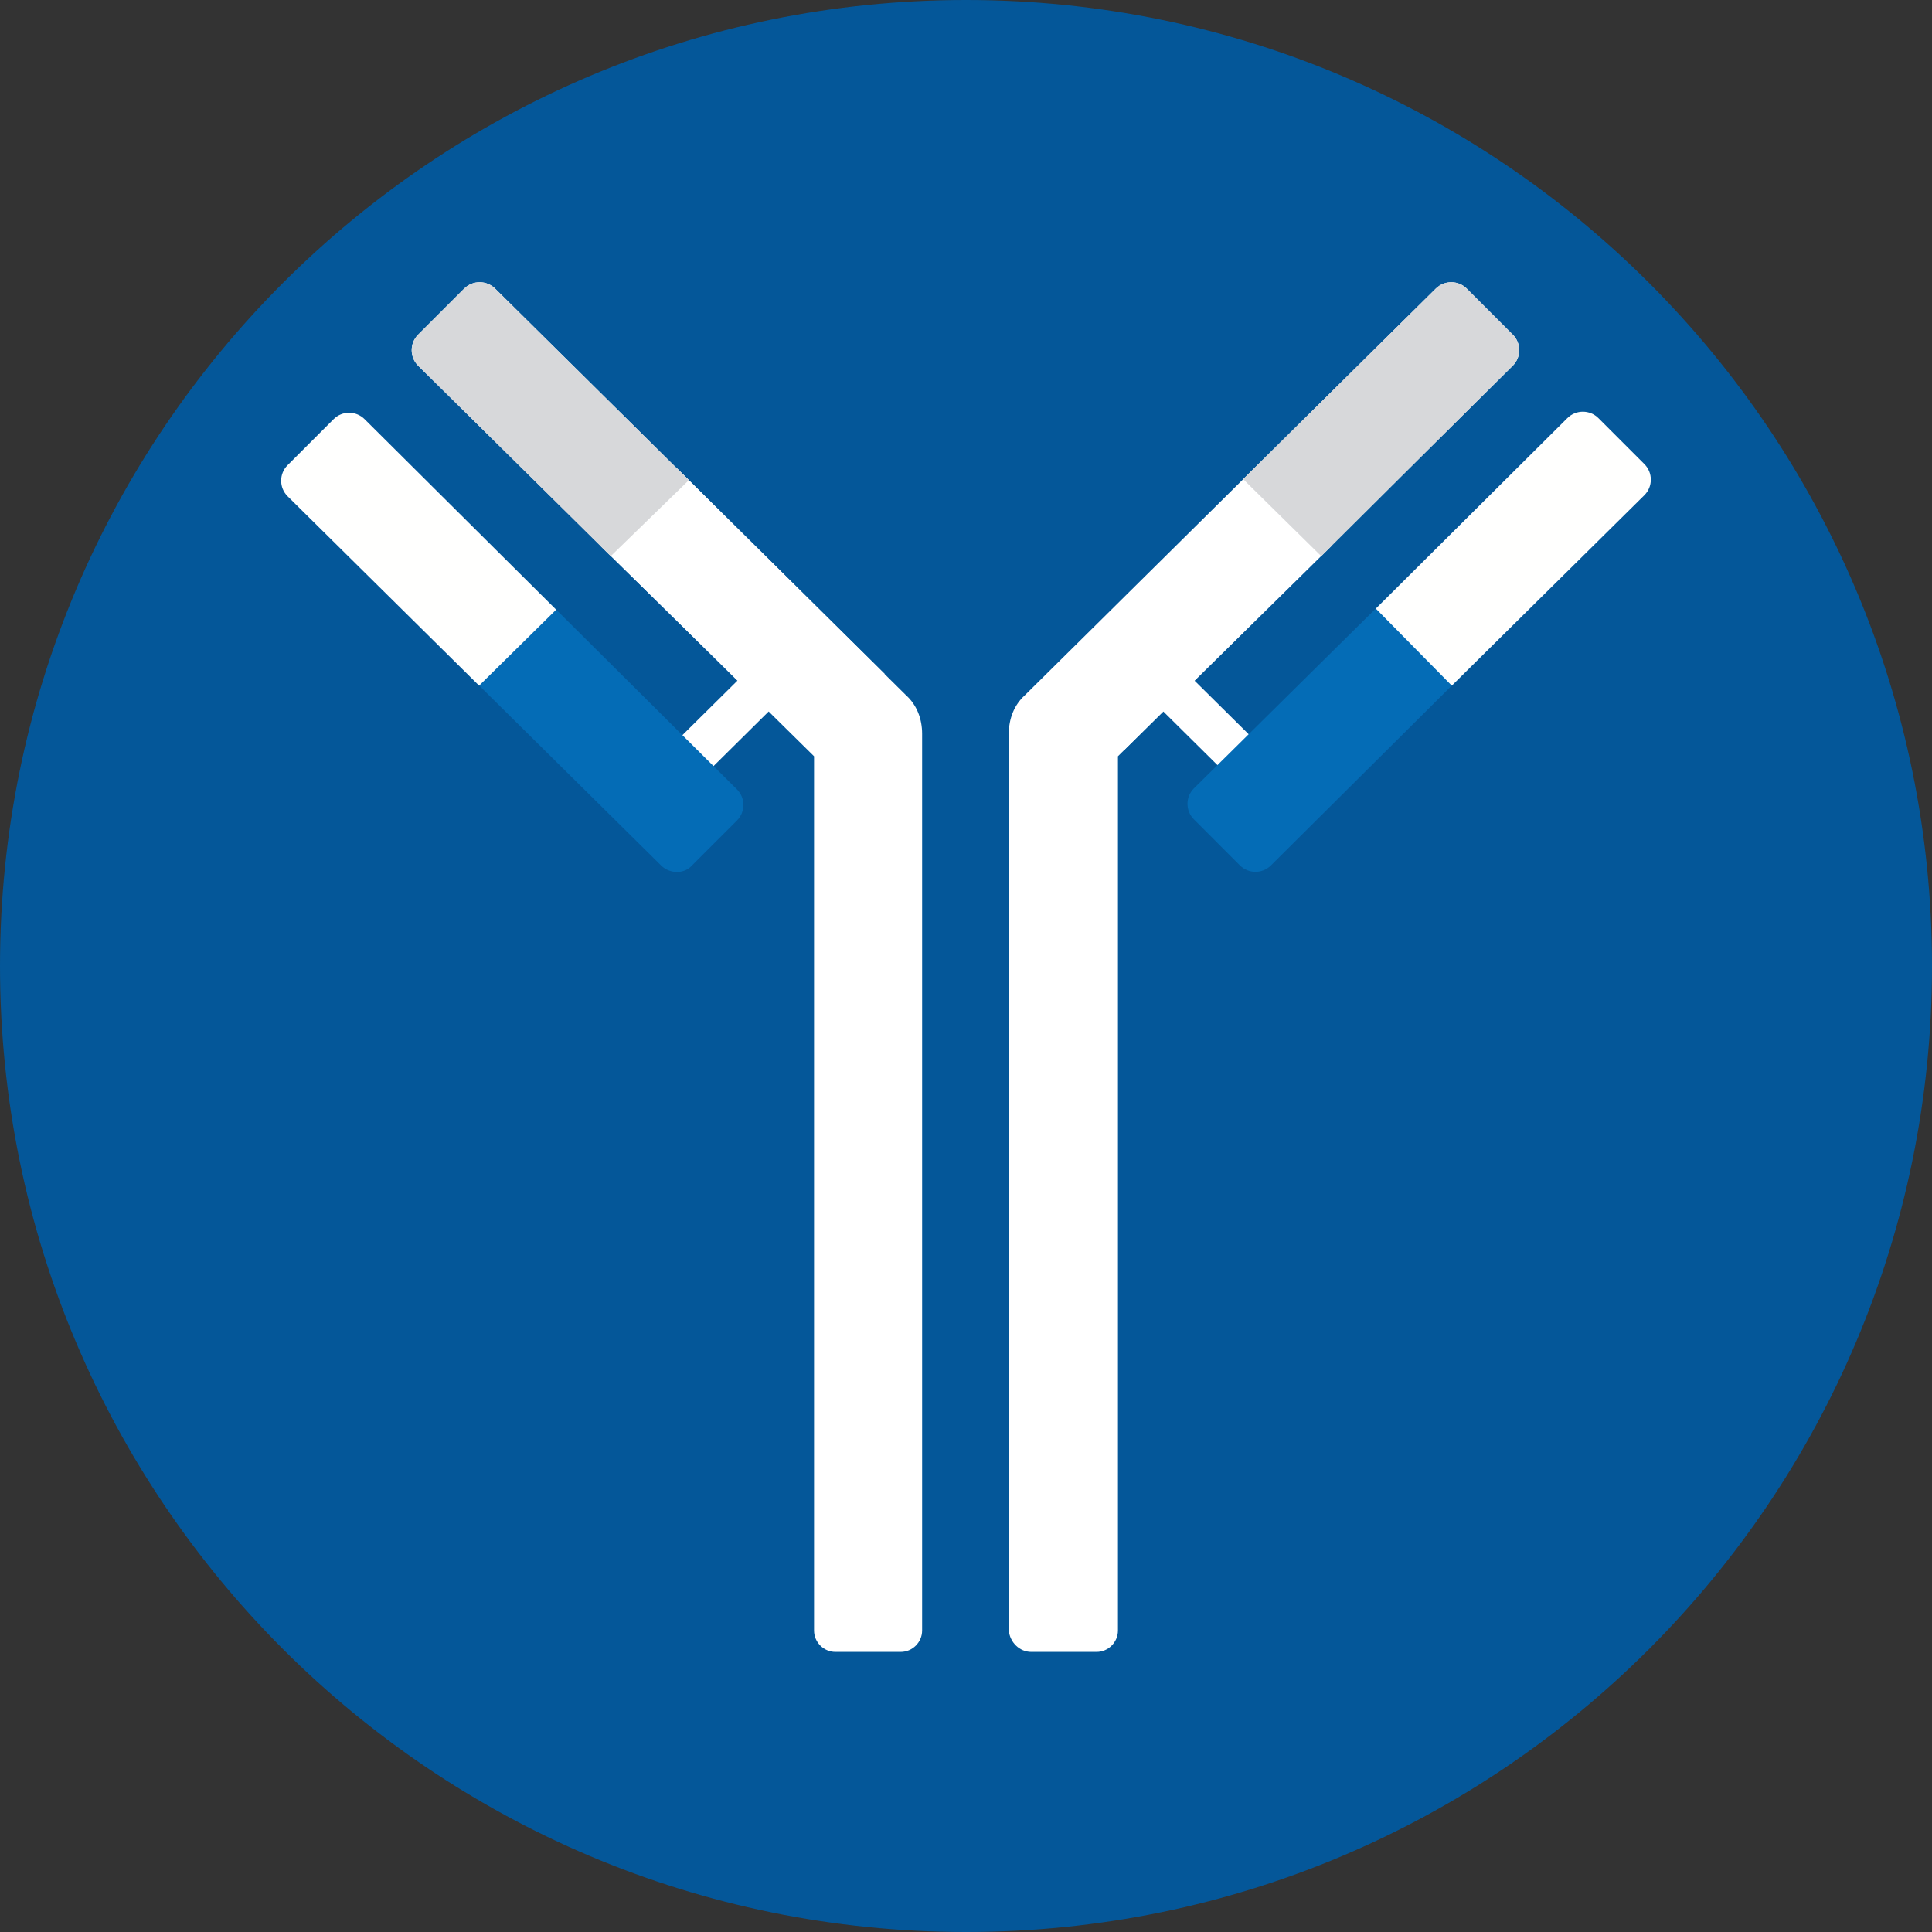 <svg xmlns="http://www.w3.org/2000/svg" xmlns:xlink="http://www.w3.org/1999/xlink" width="1000" zoomAndPan="magnify" viewBox="0 0 750 750" height="1000" preserveAspectRatio="xMidYMid meet"><rect x="0" y="0" width="750" height="750" fill="#333333" stroke="none"/><defs><clipPath id="91f572d315"><path d="M 375 0 C 167.895 0 0 167.895 0 375 C 0 582.105 167.895 750 375 750 C 582.105 750 750 582.105 750 375 C 750 167.895 582.105 0 375 0 Z M 375 0 " clip-rule="nonzero"></path></clipPath><clipPath id="1c3faa4909"><path d="M 159 109 L 358 109 L 358 641.562 L 159 641.562 Z M 159 109 " clip-rule="nonzero"></path></clipPath><clipPath id="90583f6f19"><path d="M 391 109 L 590 109 L 590 641.562 L 391 641.562 Z M 391 109 " clip-rule="nonzero"></path></clipPath></defs><g clip-path="url(#91f572d315)"><rect x="-75" width="900" fill="#045799" y="-75" height="900" fill-opacity="1"></rect></g><path fill="#ffffff" d="M 260.348 310.195 C 258.27 310.195 256.195 309.363 254.531 307.703 C 251.207 304.379 251.207 298.98 254.531 295.656 L 296.902 253.703 C 300.227 250.379 305.625 250.379 308.949 253.703 C 312.273 257.023 312.273 262.426 308.949 265.746 L 266.578 307.703 C 264.918 309.363 262.84 310.195 260.348 310.195 Z M 260.348 310.195 " fill-opacity="1" fill-rule="nonzero"></path><g clip-path="url(#1c3faa4909)"><path fill="#ffffff" d="M 349.656 641.266 L 324.32 641.266 C 319.75 641.266 316.012 637.527 316.012 632.957 L 316.012 293.578 L 162.312 141.961 C 158.992 138.637 158.992 133.238 162.312 129.914 L 180.176 112.051 C 183.5 108.727 188.898 108.727 192.223 112.051 L 351.734 269.902 C 355.887 273.641 357.965 279.039 357.965 284.855 L 357.965 632.957 C 357.965 637.527 354.227 641.266 349.656 641.266 Z M 349.656 641.266 " fill-opacity="1" fill-rule="nonzero"></path></g><path fill="#ffffff" d="M 313.934 291.086 L 232.93 211.746 L 262.84 181.84 L 343.426 261.594 Z M 313.934 291.086 " fill-opacity="1" fill-rule="nonzero"></path><path fill="#d7d8da" d="M 237.086 215.898 L 162.312 141.961 C 158.992 138.637 158.992 133.238 162.312 129.914 L 180.176 112.051 C 183.5 108.727 188.898 108.727 192.223 112.051 L 267.41 186.406 Z M 237.086 215.898 " fill-opacity="1" fill-rule="nonzero"></path><path fill="#046cb6" d="M 256.609 335.949 L 181.84 262.008 L 211.746 232.516 L 286.102 306.457 C 289.426 309.781 289.426 315.18 286.102 318.504 L 268.238 336.363 C 265.332 339.273 259.934 339.273 256.609 335.949 Z M 256.609 335.949 " fill-opacity="1" fill-rule="nonzero"></path><path fill="#fffffe" d="M 185.992 266.164 L 111.637 192.637 C 108.312 189.316 108.312 183.914 111.637 180.59 L 129.5 162.73 C 132.82 159.406 138.223 159.406 141.543 162.73 L 215.898 236.672 Z M 185.992 266.164 " fill-opacity="1" fill-rule="nonzero"></path><path fill="#ffffff" d="M 489.645 310.195 C 491.723 310.195 493.801 309.363 495.461 307.703 C 498.785 304.379 498.785 298.98 495.461 295.656 L 453.09 253.703 C 449.77 250.379 444.367 250.379 441.043 253.703 C 437.723 257.023 437.723 262.426 441.043 265.746 L 483.414 307.703 C 485.078 309.363 487.152 310.195 489.645 310.195 Z M 489.645 310.195 " fill-opacity="1" fill-rule="nonzero"></path><g clip-path="url(#90583f6f19)"><path fill="#ffffff" d="M 400.336 641.266 L 425.676 641.266 C 430.242 641.266 433.984 637.527 433.984 632.957 L 433.984 293.578 L 587.262 141.961 C 590.586 138.637 590.586 133.238 587.262 129.914 L 569.402 112.051 C 566.078 108.727 560.68 108.727 557.355 112.051 L 397.844 269.902 C 393.688 273.641 391.613 279.039 391.613 284.855 L 391.613 632.957 C 392.027 637.527 395.766 641.266 400.336 641.266 Z M 400.336 641.266 " fill-opacity="1" fill-rule="nonzero"></path></g><path fill="#ffffff" d="M 436.477 291.086 L 517.062 211.746 L 487.152 181.84 L 406.566 261.594 Z M 436.477 291.086 " fill-opacity="1" fill-rule="nonzero"></path><path fill="#d7d8da" d="M 512.906 215.898 L 587.262 141.961 C 590.586 138.637 590.586 133.238 587.262 129.914 L 569.402 112.051 C 566.078 108.727 560.68 108.727 557.355 112.051 L 482.582 185.992 Z M 512.906 215.898 " fill-opacity="1" fill-rule="nonzero"></path><path fill="#046cb6" d="M 493.383 335.949 L 567.738 262.008 L 537.832 232.516 L 463.477 306.043 C 460.152 309.363 460.152 314.766 463.477 318.086 L 481.336 335.949 C 484.66 339.273 490.062 339.273 493.383 335.949 Z M 493.383 335.949 " fill-opacity="1" fill-rule="nonzero"></path><path fill="#fffffe" d="M 563.586 266.164 L 638.355 192.223 C 641.68 188.898 641.68 183.5 638.355 180.176 L 620.496 162.312 C 617.172 158.992 611.773 158.992 608.449 162.312 L 534.094 236.254 Z M 563.586 266.164 " fill-opacity="1" fill-rule="nonzero"></path></svg>